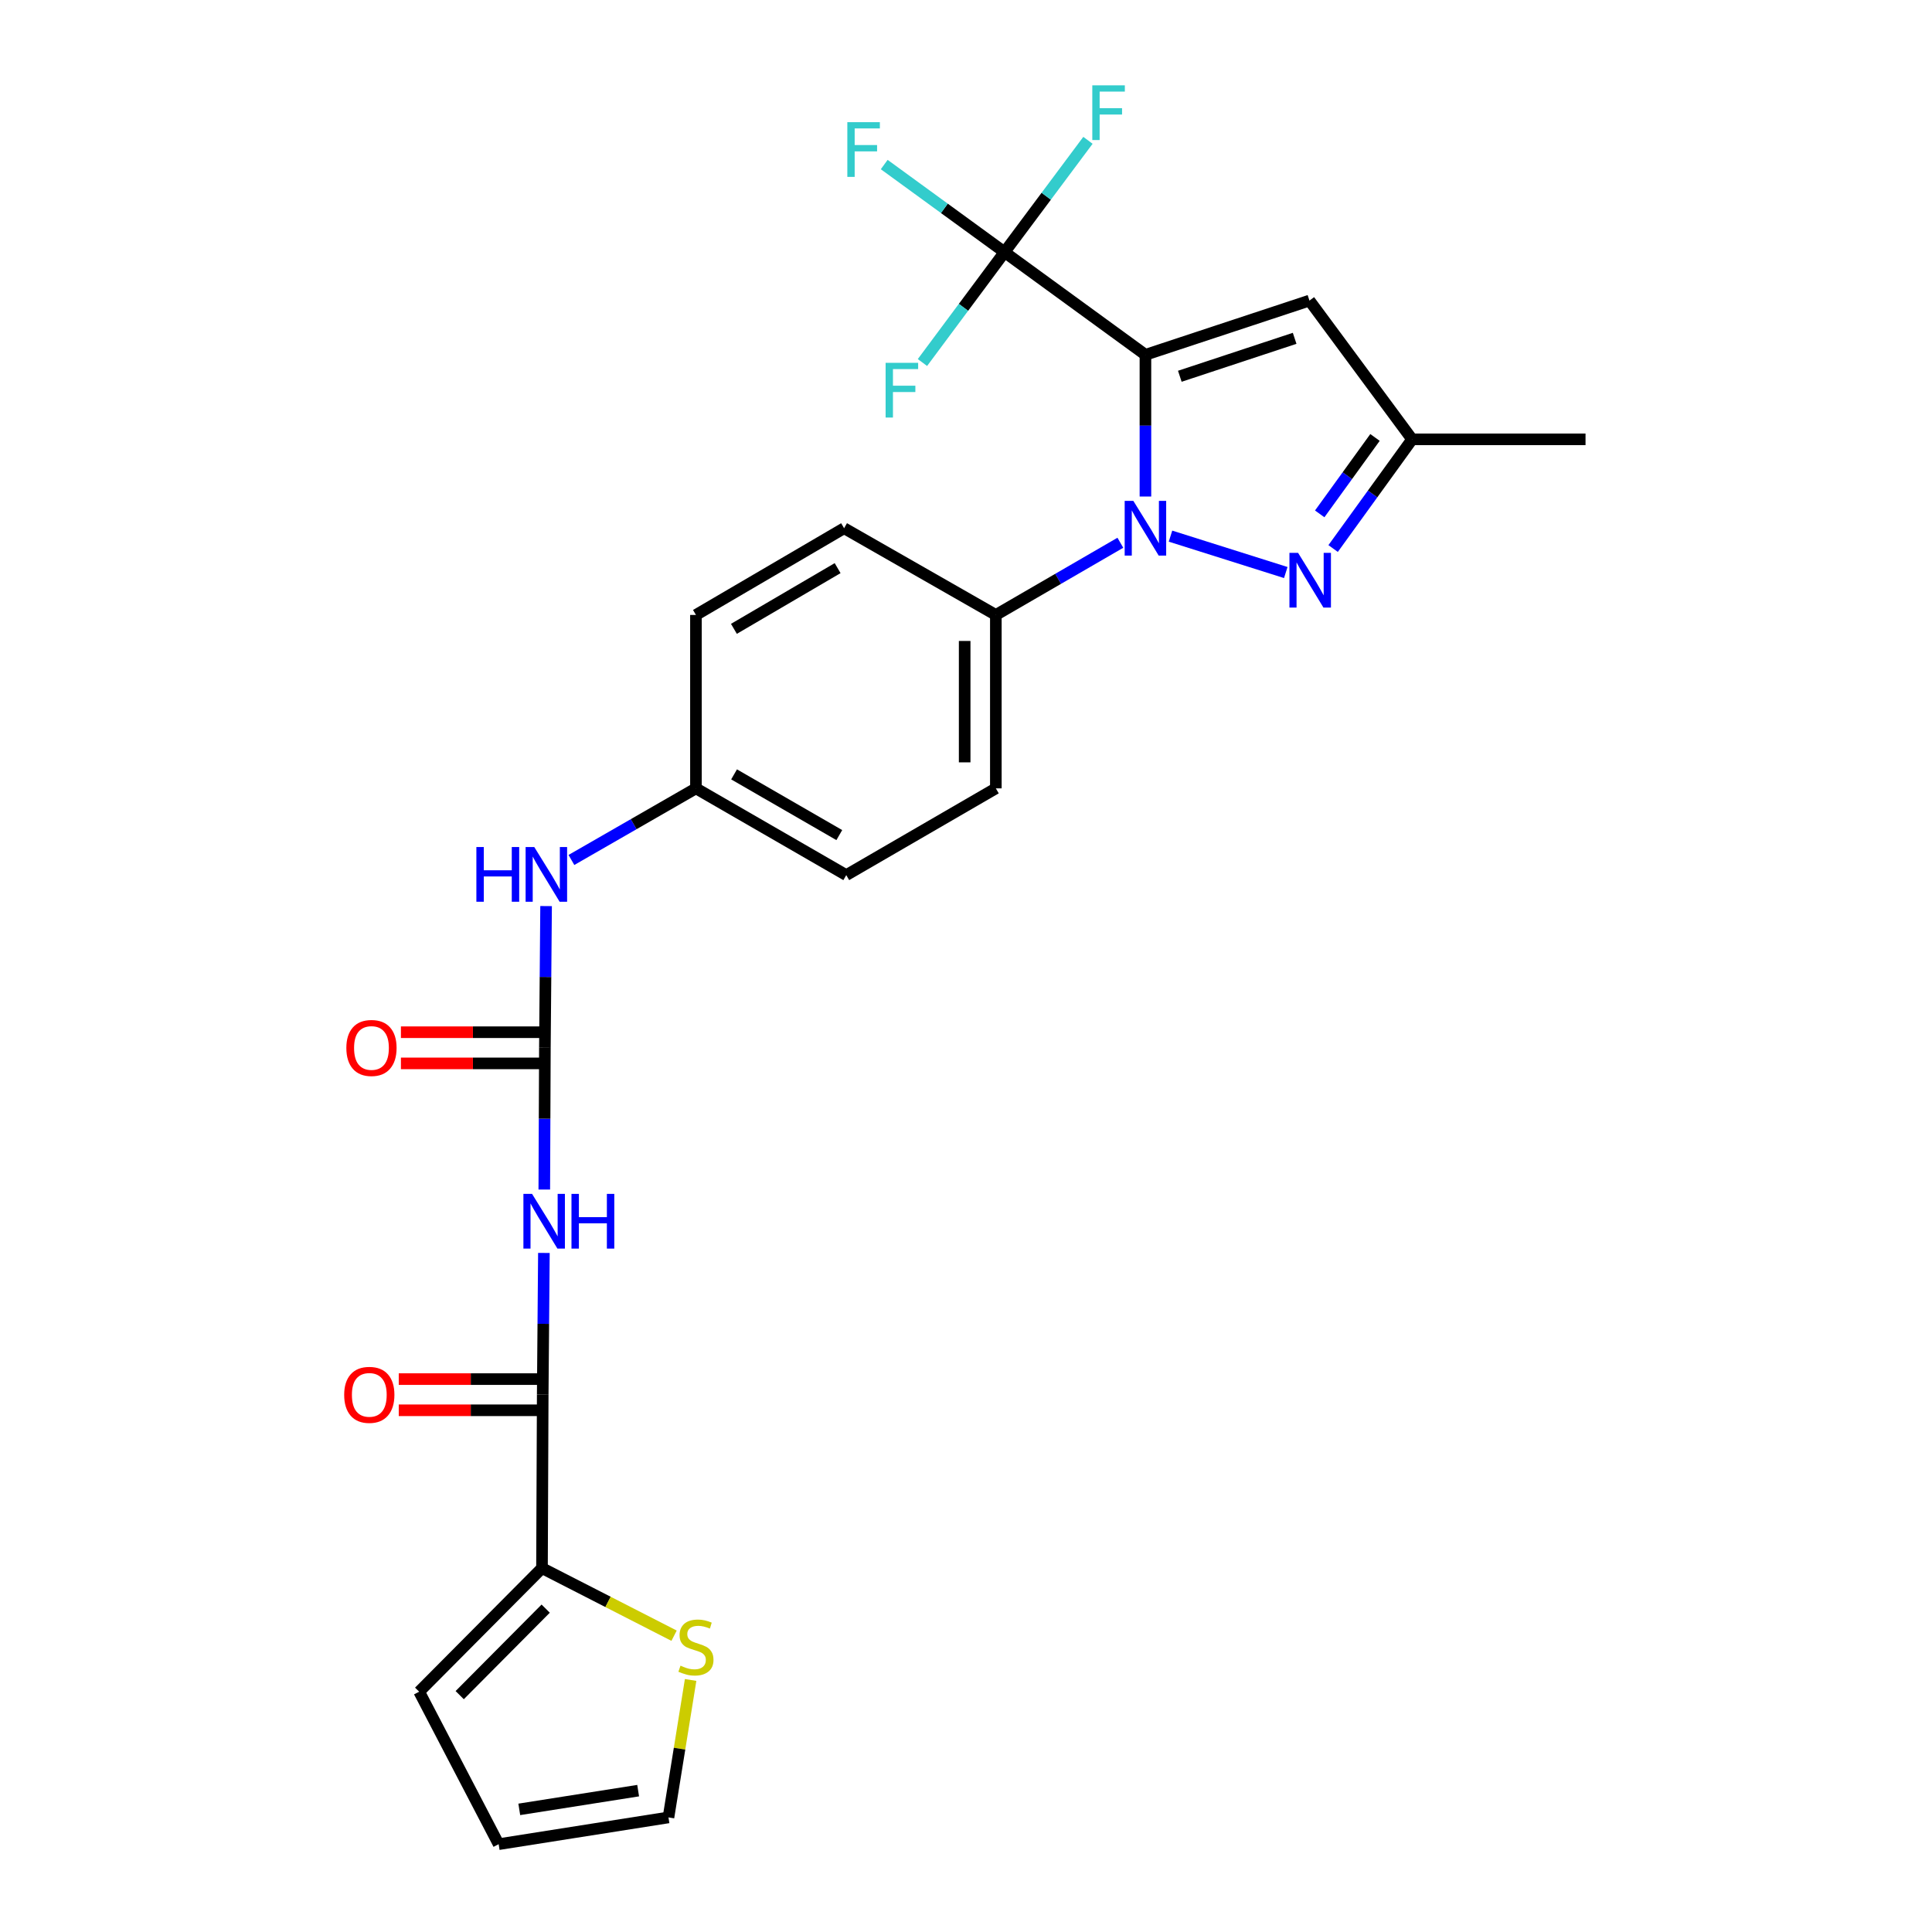 <?xml version='1.0' encoding='iso-8859-1'?>
<svg version='1.1' baseProfile='full'
              xmlns='http://www.w3.org/2000/svg'
                      xmlns:rdkit='http://www.rdkit.org/xml'
                      xmlns:xlink='http://www.w3.org/1999/xlink'
                  xml:space='preserve'
width='1000px' height='1000px' viewBox='0 0 1000 1000'>
<!-- END OF HEADER -->
<rect style='opacity:1.0;fill:#FFFFFF;stroke:none' width='1000' height='1000' x='0' y='0'> </rect>
<path class='bond-0' d='M 592.873,183.644 L 592.873,220.323' style='fill:none;fill-rule:evenodd;stroke:#000000;stroke-width:6px;stroke-linecap:butt;stroke-linejoin:miter;stroke-opacity:1' />
<path class='bond-0' d='M 592.873,220.323 L 592.873,257.001' style='fill:none;fill-rule:evenodd;stroke:#0000FF;stroke-width:6px;stroke-linecap:butt;stroke-linejoin:miter;stroke-opacity:1' />
<path class='bond-2' d='M 592.873,183.644 L 519.939,130.514' style='fill:none;fill-rule:evenodd;stroke:#000000;stroke-width:6px;stroke-linecap:butt;stroke-linejoin:miter;stroke-opacity:1' />
<path class='bond-4' d='M 592.873,183.644 L 677.775,155.582' style='fill:none;fill-rule:evenodd;stroke:#000000;stroke-width:6px;stroke-linecap:butt;stroke-linejoin:miter;stroke-opacity:1' />
<path class='bond-4' d='M 610.672,194.757 L 670.104,175.114' style='fill:none;fill-rule:evenodd;stroke:#000000;stroke-width:6px;stroke-linecap:butt;stroke-linejoin:miter;stroke-opacity:1' />
<path class='bond-1' d='M 605.848,277.502 L 665.516,296.34' style='fill:none;fill-rule:evenodd;stroke:#0000FF;stroke-width:6px;stroke-linecap:butt;stroke-linejoin:miter;stroke-opacity:1' />
<path class='bond-9' d='M 579.895,280.93 L 547.671,299.613' style='fill:none;fill-rule:evenodd;stroke:#0000FF;stroke-width:6px;stroke-linecap:butt;stroke-linejoin:miter;stroke-opacity:1' />
<path class='bond-9' d='M 547.671,299.613 L 515.447,318.295' style='fill:none;fill-rule:evenodd;stroke:#000000;stroke-width:6px;stroke-linecap:butt;stroke-linejoin:miter;stroke-opacity:1' />
<path class='bond-26' d='M 690.023,283.919 L 710.464,255.661' style='fill:none;fill-rule:evenodd;stroke:#0000FF;stroke-width:6px;stroke-linecap:butt;stroke-linejoin:miter;stroke-opacity:1' />
<path class='bond-26' d='M 710.464,255.661 L 730.904,227.404' style='fill:none;fill-rule:evenodd;stroke:#000000;stroke-width:6px;stroke-linecap:butt;stroke-linejoin:miter;stroke-opacity:1' />
<path class='bond-26' d='M 683.08,265.983 L 697.388,246.203' style='fill:none;fill-rule:evenodd;stroke:#0000FF;stroke-width:6px;stroke-linecap:butt;stroke-linejoin:miter;stroke-opacity:1' />
<path class='bond-26' d='M 697.388,246.203 L 711.697,226.423' style='fill:none;fill-rule:evenodd;stroke:#000000;stroke-width:6px;stroke-linecap:butt;stroke-linejoin:miter;stroke-opacity:1' />
<path class='bond-17' d='M 519.939,130.514 L 541.531,101.572' style='fill:none;fill-rule:evenodd;stroke:#000000;stroke-width:6px;stroke-linecap:butt;stroke-linejoin:miter;stroke-opacity:1' />
<path class='bond-17' d='M 541.531,101.572 L 563.123,72.629' style='fill:none;fill-rule:evenodd;stroke:#33CCCC;stroke-width:6px;stroke-linecap:butt;stroke-linejoin:miter;stroke-opacity:1' />
<path class='bond-18' d='M 519.939,130.514 L 488.805,107.842' style='fill:none;fill-rule:evenodd;stroke:#000000;stroke-width:6px;stroke-linecap:butt;stroke-linejoin:miter;stroke-opacity:1' />
<path class='bond-18' d='M 488.805,107.842 L 457.672,85.169' style='fill:none;fill-rule:evenodd;stroke:#33CCCC;stroke-width:6px;stroke-linecap:butt;stroke-linejoin:miter;stroke-opacity:1' />
<path class='bond-19' d='M 519.939,130.514 L 498.697,159.079' style='fill:none;fill-rule:evenodd;stroke:#000000;stroke-width:6px;stroke-linecap:butt;stroke-linejoin:miter;stroke-opacity:1' />
<path class='bond-19' d='M 498.697,159.079 L 477.456,187.644' style='fill:none;fill-rule:evenodd;stroke:#33CCCC;stroke-width:6px;stroke-linecap:butt;stroke-linejoin:miter;stroke-opacity:1' />
<path class='bond-3' d='M 281.724,615.708 L 281.878,579.025' style='fill:none;fill-rule:evenodd;stroke:#0000FF;stroke-width:6px;stroke-linecap:butt;stroke-linejoin:miter;stroke-opacity:1' />
<path class='bond-3' d='M 281.878,579.025 L 282.032,542.342' style='fill:none;fill-rule:evenodd;stroke:#000000;stroke-width:6px;stroke-linecap:butt;stroke-linejoin:miter;stroke-opacity:1' />
<path class='bond-6' d='M 281.52,648.517 L 281.215,685.205' style='fill:none;fill-rule:evenodd;stroke:#0000FF;stroke-width:6px;stroke-linecap:butt;stroke-linejoin:miter;stroke-opacity:1' />
<path class='bond-6' d='M 281.215,685.205 L 280.911,721.892' style='fill:none;fill-rule:evenodd;stroke:#000000;stroke-width:6px;stroke-linecap:butt;stroke-linejoin:miter;stroke-opacity:1' />
<path class='bond-8' d='M 677.775,155.582 L 730.904,227.404' style='fill:none;fill-rule:evenodd;stroke:#000000;stroke-width:6px;stroke-linecap:butt;stroke-linejoin:miter;stroke-opacity:1' />
<path class='bond-5' d='M 282.032,542.342 L 282.343,505.663' style='fill:none;fill-rule:evenodd;stroke:#000000;stroke-width:6px;stroke-linecap:butt;stroke-linejoin:miter;stroke-opacity:1' />
<path class='bond-5' d='M 282.343,505.663 L 282.655,468.984' style='fill:none;fill-rule:evenodd;stroke:#0000FF;stroke-width:6px;stroke-linecap:butt;stroke-linejoin:miter;stroke-opacity:1' />
<path class='bond-12' d='M 282.032,534.273 L 244.773,534.273' style='fill:none;fill-rule:evenodd;stroke:#000000;stroke-width:6px;stroke-linecap:butt;stroke-linejoin:miter;stroke-opacity:1' />
<path class='bond-12' d='M 244.773,534.273 L 207.514,534.273' style='fill:none;fill-rule:evenodd;stroke:#FF0000;stroke-width:6px;stroke-linecap:butt;stroke-linejoin:miter;stroke-opacity:1' />
<path class='bond-12' d='M 282.032,550.411 L 244.773,550.411' style='fill:none;fill-rule:evenodd;stroke:#000000;stroke-width:6px;stroke-linecap:butt;stroke-linejoin:miter;stroke-opacity:1' />
<path class='bond-12' d='M 244.773,550.411 L 207.514,550.411' style='fill:none;fill-rule:evenodd;stroke:#FF0000;stroke-width:6px;stroke-linecap:butt;stroke-linejoin:miter;stroke-opacity:1' />
<path class='bond-7' d='M 280.911,721.892 L 280.535,811.654' style='fill:none;fill-rule:evenodd;stroke:#000000;stroke-width:6px;stroke-linecap:butt;stroke-linejoin:miter;stroke-opacity:1' />
<path class='bond-13' d='M 280.911,713.824 L 243.652,713.824' style='fill:none;fill-rule:evenodd;stroke:#000000;stroke-width:6px;stroke-linecap:butt;stroke-linejoin:miter;stroke-opacity:1' />
<path class='bond-13' d='M 243.652,713.824 L 206.393,713.824' style='fill:none;fill-rule:evenodd;stroke:#FF0000;stroke-width:6px;stroke-linecap:butt;stroke-linejoin:miter;stroke-opacity:1' />
<path class='bond-13' d='M 280.911,729.961 L 243.652,729.961' style='fill:none;fill-rule:evenodd;stroke:#000000;stroke-width:6px;stroke-linecap:butt;stroke-linejoin:miter;stroke-opacity:1' />
<path class='bond-13' d='M 243.652,729.961 L 206.393,729.961' style='fill:none;fill-rule:evenodd;stroke:#FF0000;stroke-width:6px;stroke-linecap:butt;stroke-linejoin:miter;stroke-opacity:1' />
<path class='bond-10' d='M 280.535,811.654 L 314.718,829.146' style='fill:none;fill-rule:evenodd;stroke:#000000;stroke-width:6px;stroke-linecap:butt;stroke-linejoin:miter;stroke-opacity:1' />
<path class='bond-10' d='M 314.718,829.146 L 348.902,846.638' style='fill:none;fill-rule:evenodd;stroke:#CCCC00;stroke-width:6px;stroke-linecap:butt;stroke-linejoin:miter;stroke-opacity:1' />
<path class='bond-14' d='M 280.535,811.654 L 216.961,875.623' style='fill:none;fill-rule:evenodd;stroke:#000000;stroke-width:6px;stroke-linecap:butt;stroke-linejoin:miter;stroke-opacity:1' />
<path class='bond-14' d='M 282.445,832.625 L 237.943,877.403' style='fill:none;fill-rule:evenodd;stroke:#000000;stroke-width:6px;stroke-linecap:butt;stroke-linejoin:miter;stroke-opacity:1' />
<path class='bond-25' d='M 730.904,227.404 L 820.666,227.404' style='fill:none;fill-rule:evenodd;stroke:#000000;stroke-width:6px;stroke-linecap:butt;stroke-linejoin:miter;stroke-opacity:1' />
<path class='bond-20' d='M 515.447,318.295 L 515.447,408.057' style='fill:none;fill-rule:evenodd;stroke:#000000;stroke-width:6px;stroke-linecap:butt;stroke-linejoin:miter;stroke-opacity:1' />
<path class='bond-20' d='M 499.309,331.76 L 499.309,394.593' style='fill:none;fill-rule:evenodd;stroke:#000000;stroke-width:6px;stroke-linecap:butt;stroke-linejoin:miter;stroke-opacity:1' />
<path class='bond-21' d='M 515.447,318.295 L 436.901,273.406' style='fill:none;fill-rule:evenodd;stroke:#000000;stroke-width:6px;stroke-linecap:butt;stroke-linejoin:miter;stroke-opacity:1' />
<path class='bond-15' d='M 357.462,869.544 L 351.731,905.119' style='fill:none;fill-rule:evenodd;stroke:#CCCC00;stroke-width:6px;stroke-linecap:butt;stroke-linejoin:miter;stroke-opacity:1' />
<path class='bond-15' d='M 351.731,905.119 L 346,940.694' style='fill:none;fill-rule:evenodd;stroke:#000000;stroke-width:6px;stroke-linecap:butt;stroke-linejoin:miter;stroke-opacity:1' />
<path class='bond-11' d='M 295.767,445.12 L 327.993,426.589' style='fill:none;fill-rule:evenodd;stroke:#0000FF;stroke-width:6px;stroke-linecap:butt;stroke-linejoin:miter;stroke-opacity:1' />
<path class='bond-11' d='M 327.993,426.589 L 360.22,408.057' style='fill:none;fill-rule:evenodd;stroke:#000000;stroke-width:6px;stroke-linecap:butt;stroke-linejoin:miter;stroke-opacity:1' />
<path class='bond-16' d='M 216.961,875.623 L 258.103,954.545' style='fill:none;fill-rule:evenodd;stroke:#000000;stroke-width:6px;stroke-linecap:butt;stroke-linejoin:miter;stroke-opacity:1' />
<path class='bond-28' d='M 346,940.694 L 258.103,954.545' style='fill:none;fill-rule:evenodd;stroke:#000000;stroke-width:6px;stroke-linecap:butt;stroke-linejoin:miter;stroke-opacity:1' />
<path class='bond-28' d='M 330.304,926.831 L 268.776,936.527' style='fill:none;fill-rule:evenodd;stroke:#000000;stroke-width:6px;stroke-linecap:butt;stroke-linejoin:miter;stroke-opacity:1' />
<path class='bond-24' d='M 515.447,408.057 L 438.022,452.956' style='fill:none;fill-rule:evenodd;stroke:#000000;stroke-width:6px;stroke-linecap:butt;stroke-linejoin:miter;stroke-opacity:1' />
<path class='bond-23' d='M 436.901,273.406 L 360.22,318.295' style='fill:none;fill-rule:evenodd;stroke:#000000;stroke-width:6px;stroke-linecap:butt;stroke-linejoin:miter;stroke-opacity:1' />
<path class='bond-23' d='M 433.552,294.066 L 379.875,325.489' style='fill:none;fill-rule:evenodd;stroke:#000000;stroke-width:6px;stroke-linecap:butt;stroke-linejoin:miter;stroke-opacity:1' />
<path class='bond-22' d='M 360.22,408.057 L 360.22,318.295' style='fill:none;fill-rule:evenodd;stroke:#000000;stroke-width:6px;stroke-linecap:butt;stroke-linejoin:miter;stroke-opacity:1' />
<path class='bond-27' d='M 360.22,408.057 L 438.022,452.956' style='fill:none;fill-rule:evenodd;stroke:#000000;stroke-width:6px;stroke-linecap:butt;stroke-linejoin:miter;stroke-opacity:1' />
<path class='bond-27' d='M 379.956,400.815 L 434.418,432.244' style='fill:none;fill-rule:evenodd;stroke:#000000;stroke-width:6px;stroke-linecap:butt;stroke-linejoin:miter;stroke-opacity:1' />
<path  class='atom-1' d='M 586.613 259.246
L 595.893 274.246
Q 596.813 275.726, 598.293 278.406
Q 599.773 281.086, 599.853 281.246
L 599.853 259.246
L 603.613 259.246
L 603.613 287.566
L 599.733 287.566
L 589.773 271.166
Q 588.613 269.246, 587.373 267.046
Q 586.173 264.846, 585.813 264.166
L 585.813 287.566
L 582.133 287.566
L 582.133 259.246
L 586.613 259.246
' fill='#0000FF'/>
<path  class='atom-2' d='M 671.892 286.169
L 681.172 301.169
Q 682.092 302.649, 683.572 305.329
Q 685.052 308.009, 685.132 308.169
L 685.132 286.169
L 688.892 286.169
L 688.892 314.489
L 685.012 314.489
L 675.052 298.089
Q 673.892 296.169, 672.652 293.969
Q 671.452 291.769, 671.092 291.089
L 671.092 314.489
L 667.412 314.489
L 667.412 286.169
L 671.892 286.169
' fill='#0000FF'/>
<path  class='atom-4' d='M 275.396 617.953
L 284.676 632.953
Q 285.596 634.433, 287.076 637.113
Q 288.556 639.793, 288.636 639.953
L 288.636 617.953
L 292.396 617.953
L 292.396 646.273
L 288.516 646.273
L 278.556 629.873
Q 277.396 627.953, 276.156 625.753
Q 274.956 623.553, 274.596 622.873
L 274.596 646.273
L 270.916 646.273
L 270.916 617.953
L 275.396 617.953
' fill='#0000FF'/>
<path  class='atom-4' d='M 295.796 617.953
L 299.636 617.953
L 299.636 629.993
L 314.116 629.993
L 314.116 617.953
L 317.956 617.953
L 317.956 646.273
L 314.116 646.273
L 314.116 633.193
L 299.636 633.193
L 299.636 646.273
L 295.796 646.273
L 295.796 617.953
' fill='#0000FF'/>
<path  class='atom-11' d='M 352.22 862.149
Q 352.54 862.269, 353.86 862.829
Q 355.18 863.389, 356.62 863.749
Q 358.1 864.069, 359.54 864.069
Q 362.22 864.069, 363.78 862.789
Q 365.34 861.469, 365.34 859.189
Q 365.34 857.629, 364.54 856.669
Q 363.78 855.709, 362.58 855.189
Q 361.38 854.669, 359.38 854.069
Q 356.86 853.309, 355.34 852.589
Q 353.86 851.869, 352.78 850.349
Q 351.74 848.829, 351.74 846.269
Q 351.74 842.709, 354.14 840.509
Q 356.58 838.309, 361.38 838.309
Q 364.66 838.309, 368.38 839.869
L 367.46 842.949
Q 364.06 841.549, 361.5 841.549
Q 358.74 841.549, 357.22 842.709
Q 355.7 843.829, 355.74 845.789
Q 355.74 847.309, 356.5 848.229
Q 357.3 849.149, 358.42 849.669
Q 359.58 850.189, 361.5 850.789
Q 364.06 851.589, 365.58 852.389
Q 367.1 853.189, 368.18 854.829
Q 369.3 856.429, 369.3 859.189
Q 369.3 863.109, 366.66 865.229
Q 364.06 867.309, 359.7 867.309
Q 357.18 867.309, 355.26 866.749
Q 353.38 866.229, 351.14 865.309
L 352.22 862.149
' fill='#CCCC00'/>
<path  class='atom-12' d='M 246.574 438.42
L 250.414 438.42
L 250.414 450.46
L 264.894 450.46
L 264.894 438.42
L 268.734 438.42
L 268.734 466.74
L 264.894 466.74
L 264.894 453.66
L 250.414 453.66
L 250.414 466.74
L 246.574 466.74
L 246.574 438.42
' fill='#0000FF'/>
<path  class='atom-12' d='M 276.534 438.42
L 285.814 453.42
Q 286.734 454.9, 288.214 457.58
Q 289.694 460.26, 289.774 460.42
L 289.774 438.42
L 293.534 438.42
L 293.534 466.74
L 289.654 466.74
L 279.694 450.34
Q 278.534 448.42, 277.294 446.22
Q 276.094 444.02, 275.734 443.34
L 275.734 466.74
L 272.054 466.74
L 272.054 438.42
L 276.534 438.42
' fill='#0000FF'/>
<path  class='atom-13' d='M 179.27 542.422
Q 179.27 535.622, 182.63 531.822
Q 185.99 528.022, 192.27 528.022
Q 198.55 528.022, 201.91 531.822
Q 205.27 535.622, 205.27 542.422
Q 205.27 549.302, 201.87 553.222
Q 198.47 557.102, 192.27 557.102
Q 186.03 557.102, 182.63 553.222
Q 179.27 549.342, 179.27 542.422
M 192.27 553.902
Q 196.59 553.902, 198.91 551.022
Q 201.27 548.102, 201.27 542.422
Q 201.27 536.862, 198.91 534.062
Q 196.59 531.222, 192.27 531.222
Q 187.95 531.222, 185.59 534.022
Q 183.27 536.822, 183.27 542.422
Q 183.27 548.142, 185.59 551.022
Q 187.95 553.902, 192.27 553.902
' fill='#FF0000'/>
<path  class='atom-14' d='M 178.149 721.972
Q 178.149 715.172, 181.509 711.372
Q 184.869 707.572, 191.149 707.572
Q 197.429 707.572, 200.789 711.372
Q 204.149 715.172, 204.149 721.972
Q 204.149 728.852, 200.749 732.772
Q 197.349 736.652, 191.149 736.652
Q 184.909 736.652, 181.509 732.772
Q 178.149 728.892, 178.149 721.972
M 191.149 733.452
Q 195.469 733.452, 197.789 730.572
Q 200.149 727.652, 200.149 721.972
Q 200.149 716.412, 197.789 713.612
Q 195.469 710.772, 191.149 710.772
Q 186.829 710.772, 184.469 713.572
Q 182.149 716.372, 182.149 721.972
Q 182.149 727.692, 184.469 730.572
Q 186.829 733.452, 191.149 733.452
' fill='#FF0000'/>
<path  class='atom-18' d='M 565.374 44.165
L 582.214 44.165
L 582.214 47.405
L 569.174 47.405
L 569.174 56.005
L 580.774 56.005
L 580.774 59.285
L 569.174 59.285
L 569.174 72.485
L 565.374 72.485
L 565.374 44.165
' fill='#33CCCC'/>
<path  class='atom-19' d='M 438.576 63.234
L 455.416 63.234
L 455.416 66.474
L 442.376 66.474
L 442.376 75.074
L 453.976 75.074
L 453.976 78.354
L 442.376 78.354
L 442.376 91.554
L 438.576 91.554
L 438.576 63.234
' fill='#33CCCC'/>
<path  class='atom-20' d='M 458.39 187.8
L 475.23 187.8
L 475.23 191.04
L 462.19 191.04
L 462.19 199.64
L 473.79 199.64
L 473.79 202.92
L 462.19 202.92
L 462.19 216.12
L 458.39 216.12
L 458.39 187.8
' fill='#33CCCC'/>
</svg>
